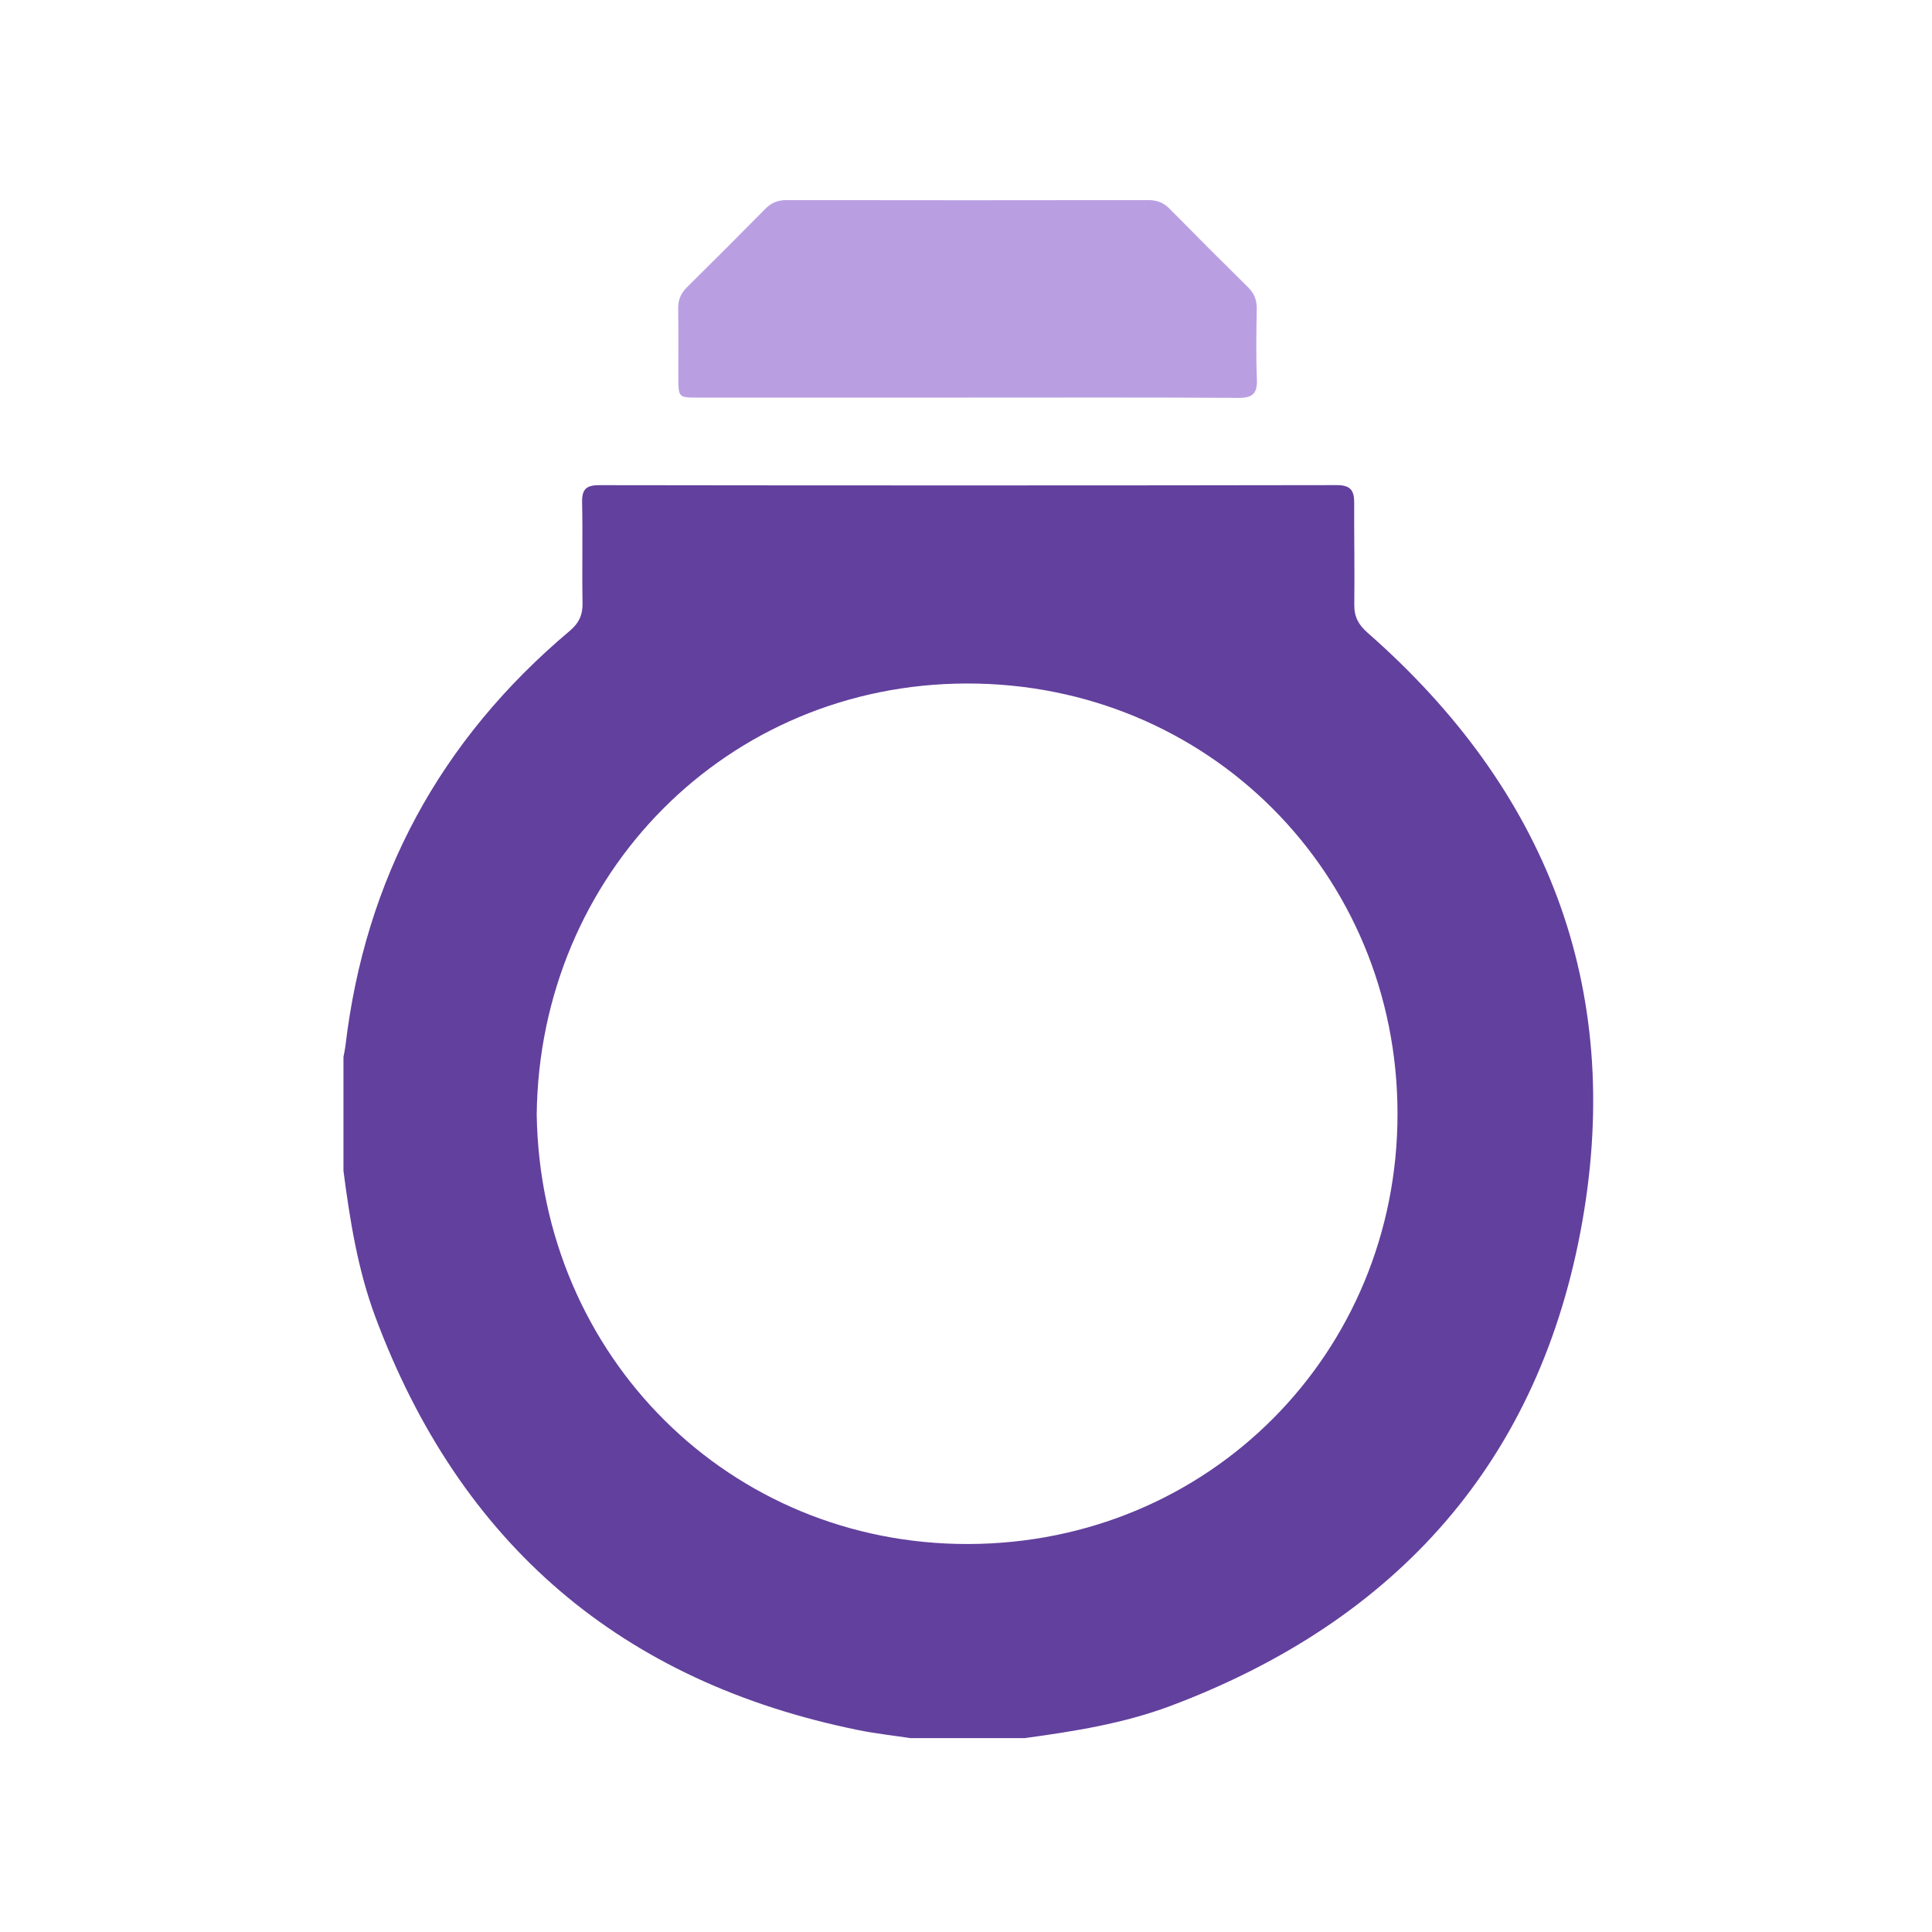 <?xml version="1.0" encoding="utf-8"?>
<!-- Generator: Adobe Illustrator 27.0.0, SVG Export Plug-In . SVG Version: 6.00 Build 0)  -->
<svg version="1.1" id="Layer_1" xmlns="http://www.w3.org/2000/svg" xmlns:xlink="http://www.w3.org/1999/xlink" x="0px" y="0px"
	 viewBox="0 0 400 400" style="enable-background:new 0 0 400 400;" xml:space="preserve">
<style type="text/css">
	.st0{fill:#62409D;}
	.st1{fill:#DDD5E9;}
	.st2{fill:#B99FE2;}
	.st3{fill:none;}
</style>
<g id="RmyjIy.tif">
	<g>
		<path class="st0" d="M212.11,359.86c-7.87,0-15.74,0-23.6,0c-3.57-0.54-7.16-0.93-10.69-1.64c-49.23-9.96-82.58-38.56-100.12-85.6
			c-3.63-9.73-5.25-19.95-6.59-30.2c0-7.87,0-15.74,0-23.61c0.13-0.71,0.3-1.41,0.39-2.13c4.08-34.83,19.64-63.48,46.42-86.03
			c1.95-1.64,2.73-3.32,2.69-5.81c-0.13-6.93,0.06-13.87-0.09-20.81c-0.06-2.69,0.8-3.59,3.54-3.58
			c50.91,0.07,101.82,0.07,152.73-0.01c2.82,0,3.59,1.11,3.58,3.63c-0.03,7.04,0.11,14.08,0.02,21.12
			c-0.03,2.51,0.87,4.16,2.76,5.82c36.99,32.46,52.96,73.24,44.48,121.74c-8.67,49.55-38.28,82.78-85.3,100.45
			C232.59,356.84,222.37,358.47,212.11,359.86z M111.12,230.75c0.79,50.17,40.05,89.08,89.42,88.92
			c49.91-0.16,88.82-39.65,88.8-89.08c-0.01-49.74-39.28-89.12-89.11-89.08C150.45,141.56,111.68,181.06,111.12,230.75z"/>
		<path class="st2" d="M200.15,82.32c-18.53,0-37.06,0.01-55.59,0c-4.09,0-4.1-0.03-4.12-4.15c-0.01-4.76,0.05-9.53-0.03-14.29
			c-0.03-1.79,0.55-3.15,1.82-4.41c5.45-5.38,10.87-10.8,16.25-16.26c1.26-1.28,2.64-1.79,4.42-1.78c24.95,0.04,49.9,0.04,74.84,0
			c1.78,0,3.16,0.51,4.41,1.79c5.38,5.46,10.79,10.88,16.25,16.26c1.27,1.26,1.82,2.63,1.8,4.41c-0.08,4.87-0.18,9.74,0.03,14.6
			c0.13,2.99-0.89,3.91-3.87,3.89C237.62,82.26,218.89,82.32,200.15,82.32z"/>
	</g>
</g>
</svg>
